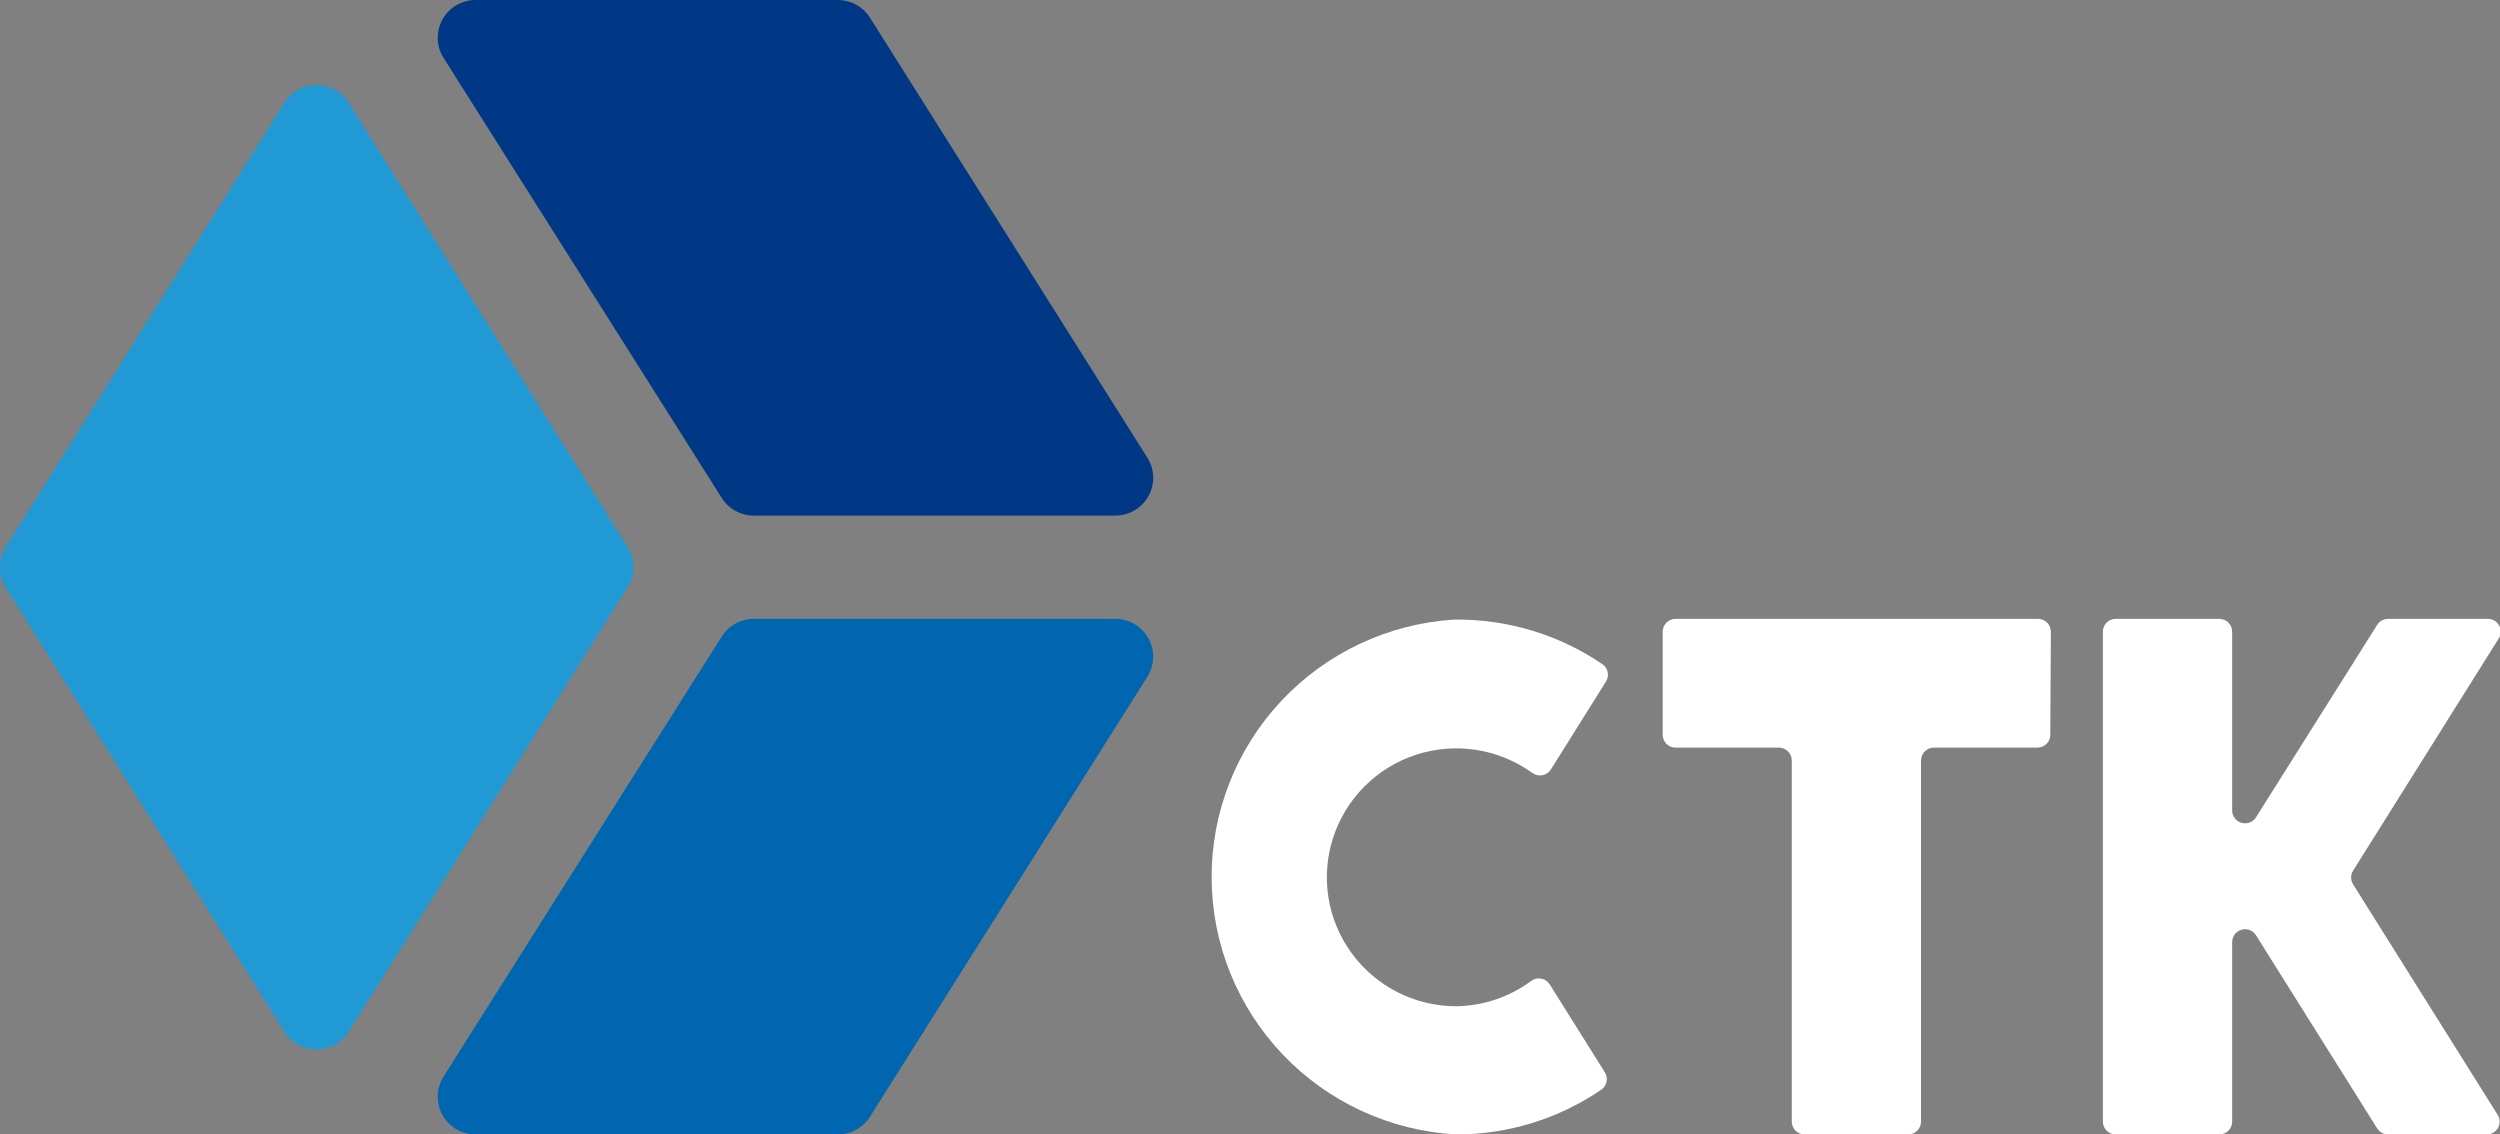 <svg width="119" height="54" viewBox="0 0 119 54" fill="none" xmlns="http://www.w3.org/2000/svg">
<rect x="0" y="0" width="119" height="54" fill="#808080" stroke="none"/>
<g clip-path="url(#clip0_23_288)">
<path d="M53.048 24.543H35.881C35.564 24.543 35.253 24.459 34.978 24.301C34.704 24.143 34.476 23.916 34.318 23.643L21.152 2.817C20.963 2.542 20.854 2.219 20.838 1.885C20.821 1.552 20.899 1.22 21.061 0.928C21.223 0.635 21.464 0.394 21.756 0.23C22.048 0.066 22.381 -0.014 22.716 1.01936e-05H39.883C40.2 0 40.512 0.084 40.786 0.242C41.06 0.4 41.288 0.627 41.447 0.9L54.576 21.726C54.763 21.999 54.872 22.318 54.889 22.648C54.907 22.979 54.833 23.308 54.675 23.599C54.517 23.89 54.282 24.132 53.995 24.298C53.708 24.465 53.381 24.55 53.048 24.543Z" fill="#003885"/>
<path d="M53.048 29.457H35.881C35.564 29.457 35.253 29.541 34.978 29.698C34.704 29.857 34.476 30.084 34.318 30.357L21.152 51.183C20.963 51.458 20.854 51.781 20.838 52.115C20.821 52.448 20.899 52.78 21.061 53.072C21.223 53.364 21.464 53.606 21.756 53.77C22.048 53.934 22.381 54.013 22.716 54H39.883C40.2 54 40.512 53.916 40.786 53.758C41.06 53.6 41.288 53.373 41.447 53.1L54.576 32.274C54.763 32.001 54.872 31.682 54.889 31.352C54.907 31.021 54.833 30.692 54.675 30.401C54.517 30.11 54.282 29.868 53.995 29.701C53.708 29.535 53.381 29.45 53.048 29.457Z" fill="#0066AF"/>
<path d="M13.499 4.95L0.28 26.028C0.091 26.319 -0.009 26.658 -0.009 27.005C-0.009 27.351 0.091 27.69 0.28 27.981L13.499 49.05C13.658 49.325 13.886 49.553 14.161 49.712C14.436 49.871 14.749 49.955 15.067 49.955C15.385 49.955 15.698 49.871 15.973 49.712C16.248 49.553 16.477 49.325 16.635 49.05L29.863 27.972C30.052 27.681 30.152 27.342 30.152 26.995C30.152 26.649 30.052 26.31 29.863 26.019L16.635 4.95C16.477 4.675 16.248 4.447 15.973 4.288C15.698 4.129 15.385 4.045 15.067 4.045C14.749 4.045 14.436 4.129 14.161 4.288C13.886 4.447 13.658 4.675 13.499 4.95Z" fill="#2199D4"/>
<path d="M69.313 47.898C68.341 47.897 67.384 47.667 66.519 47.227C65.654 46.787 64.905 46.15 64.335 45.367C63.764 44.584 63.387 43.678 63.234 42.723C63.082 41.767 63.159 40.789 63.458 39.869C63.757 38.948 64.271 38.111 64.957 37.426C65.642 36.741 66.481 36.227 67.404 35.926C68.328 35.626 69.309 35.546 70.269 35.695C71.229 35.844 72.139 36.217 72.927 36.783C72.996 36.836 73.075 36.874 73.16 36.894C73.244 36.914 73.332 36.916 73.417 36.9C73.503 36.884 73.584 36.85 73.655 36.8C73.726 36.751 73.786 36.686 73.831 36.612L76.442 32.445C76.527 32.313 76.557 32.153 76.527 31.999C76.496 31.845 76.408 31.708 76.279 31.617C74.195 30.198 71.72 29.456 69.195 29.493C66.062 29.697 63.125 31.084 60.983 33.371C58.842 35.659 57.658 38.674 57.673 41.802C57.688 44.929 58.901 47.933 61.064 50.2C63.227 52.467 66.178 53.826 69.313 54C71.78 54 74.19 53.256 76.225 51.867C76.354 51.776 76.442 51.639 76.472 51.485C76.503 51.331 76.472 51.172 76.388 51.039L73.776 46.872C73.732 46.798 73.672 46.733 73.601 46.684C73.53 46.634 73.449 46.6 73.363 46.584C73.278 46.568 73.19 46.57 73.105 46.59C73.021 46.61 72.942 46.648 72.873 46.701C71.842 47.462 70.596 47.881 69.313 47.898Z" fill="white"/>
<path d="M97.621 30.069C97.621 29.907 97.557 29.751 97.442 29.636C97.326 29.521 97.17 29.457 97.007 29.457H79.758C79.677 29.457 79.597 29.473 79.523 29.504C79.448 29.534 79.381 29.579 79.323 29.636C79.266 29.693 79.221 29.761 79.19 29.835C79.159 29.909 79.144 29.989 79.144 30.069V34.974C79.144 35.054 79.159 35.134 79.19 35.208C79.221 35.282 79.266 35.35 79.323 35.407C79.381 35.464 79.448 35.509 79.523 35.539C79.597 35.57 79.677 35.586 79.758 35.586H84.673C84.836 35.586 84.993 35.651 85.108 35.765C85.223 35.88 85.288 36.036 85.288 36.198V53.388C85.288 53.55 85.353 53.706 85.468 53.821C85.583 53.936 85.739 54 85.902 54H90.827C90.99 54 91.146 53.936 91.261 53.821C91.376 53.706 91.441 53.55 91.441 53.388V36.198C91.441 36.118 91.457 36.038 91.488 35.964C91.519 35.89 91.564 35.822 91.621 35.765C91.678 35.709 91.746 35.663 91.82 35.633C91.895 35.602 91.975 35.586 92.056 35.586H96.98C97.061 35.586 97.141 35.57 97.215 35.539C97.29 35.509 97.357 35.464 97.415 35.407C97.472 35.35 97.517 35.282 97.548 35.208C97.579 35.134 97.594 35.054 97.594 34.974L97.621 30.069Z" fill="white"/>
<path d="M118.386 29.457H113.678C113.573 29.457 113.47 29.483 113.378 29.533C113.287 29.584 113.209 29.657 113.154 29.745L107.389 38.898C107.319 39.012 107.213 39.1 107.088 39.149C106.963 39.197 106.825 39.204 106.696 39.167C106.567 39.13 106.454 39.052 106.373 38.945C106.293 38.838 106.25 38.708 106.251 38.574V30.069C106.251 29.907 106.186 29.751 106.071 29.636C105.955 29.521 105.799 29.457 105.636 29.457H100.712C100.549 29.457 100.393 29.521 100.277 29.636C100.162 29.751 100.097 29.907 100.097 30.069V53.388C100.097 53.55 100.162 53.706 100.277 53.821C100.393 53.936 100.549 54 100.712 54H105.636C105.799 54 105.955 53.936 106.071 53.821C106.186 53.706 106.251 53.55 106.251 53.388V44.847C106.25 44.713 106.293 44.583 106.373 44.476C106.454 44.369 106.567 44.291 106.696 44.254C106.825 44.217 106.963 44.224 107.088 44.272C107.213 44.321 107.319 44.409 107.389 44.523L113.154 53.712C113.209 53.801 113.287 53.873 113.378 53.924C113.47 53.974 113.573 54.001 113.678 54H118.386C118.49 53.997 118.592 53.967 118.682 53.914C118.772 53.861 118.847 53.785 118.899 53.695C118.952 53.605 118.98 53.503 118.982 53.399C118.984 53.295 118.959 53.192 118.91 53.1L112.006 42.093C111.946 41.996 111.913 41.884 111.913 41.769C111.913 41.654 111.946 41.542 112.006 41.445L118.91 30.438C118.981 30.345 119.023 30.233 119.033 30.117C119.042 30 119.018 29.884 118.963 29.781C118.908 29.677 118.824 29.592 118.722 29.535C118.619 29.477 118.503 29.45 118.386 29.457Z" fill="white"/>
</g>
<defs>
<clipPath id="clip0_23_288">
<rect width="119" height="54" fill="white"/>
</clipPath>
</defs>
</svg>
